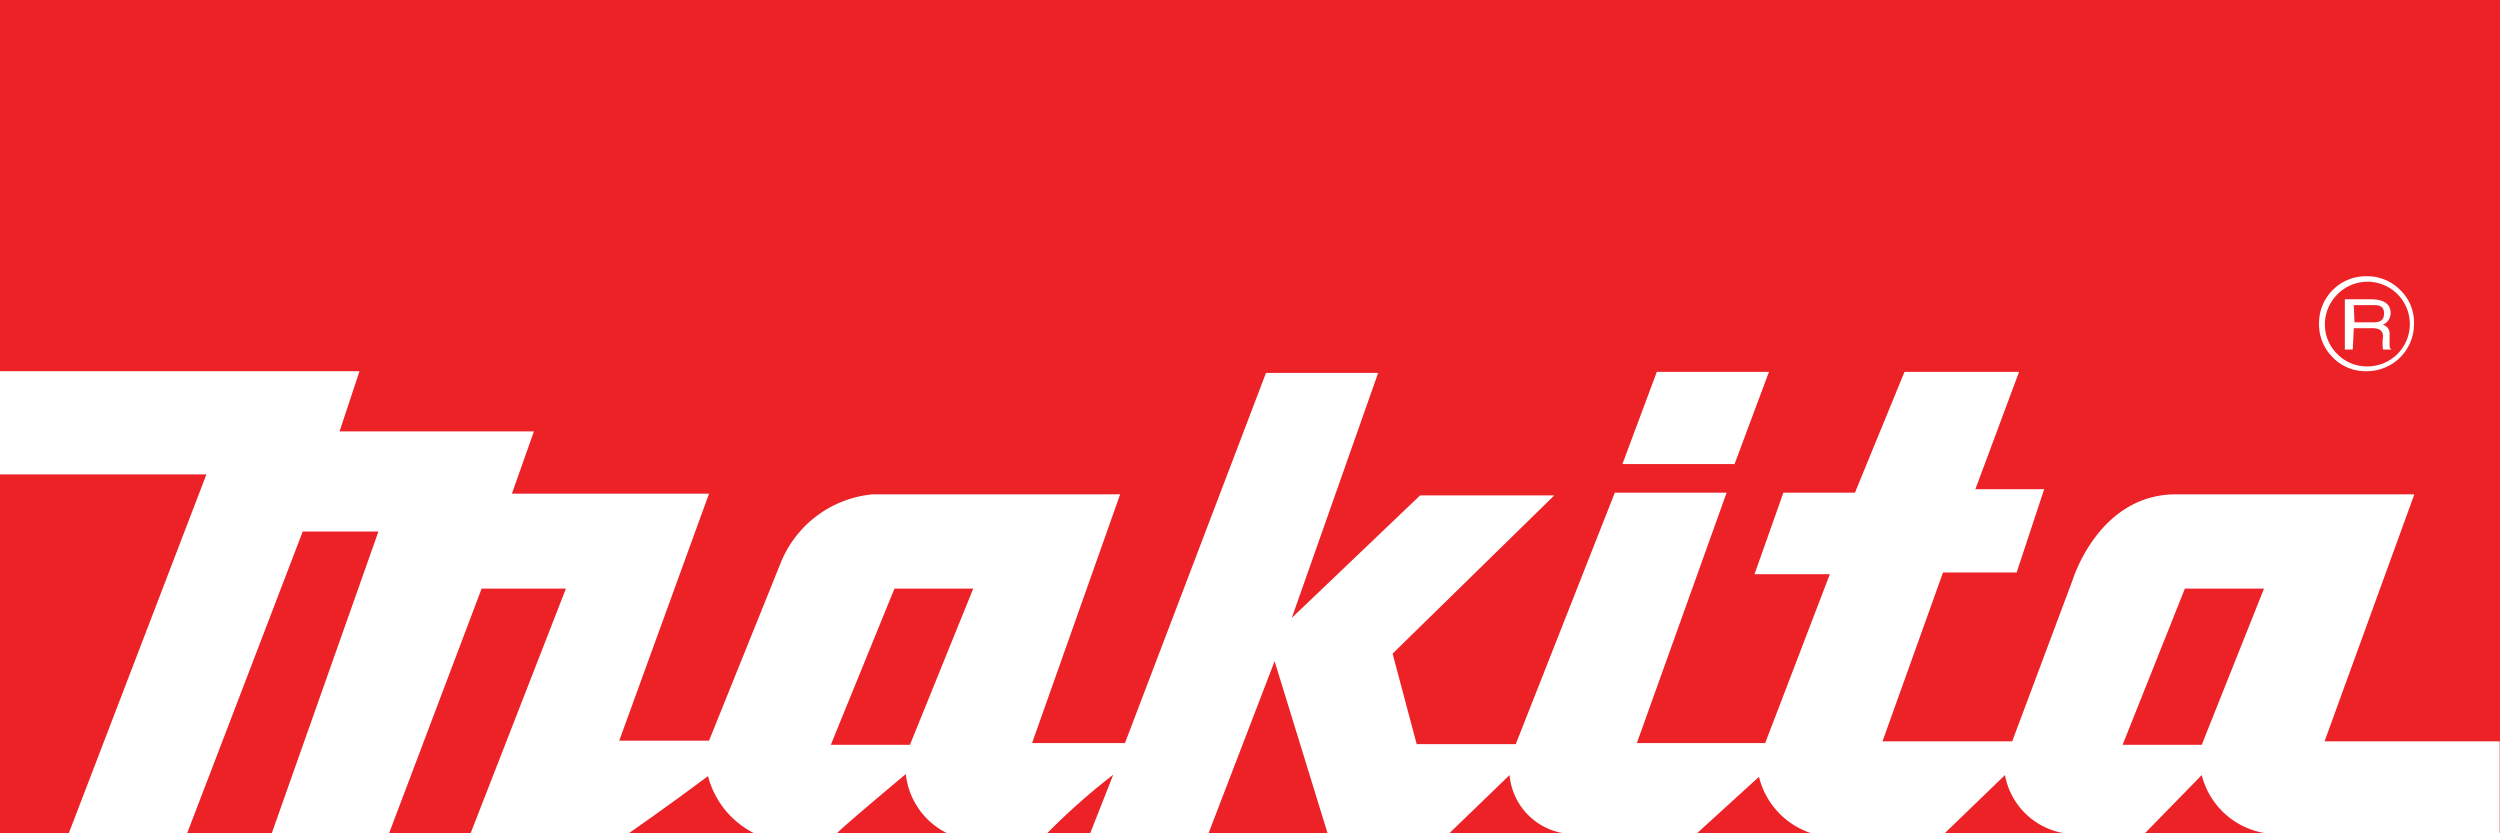 <svg xmlns="http://www.w3.org/2000/svg" xmlns:xlink="http://www.w3.org/1999/xlink" viewBox="0 0 72.67 24.22"><defs><style>.cls-1{fill:none;}.cls-2{fill:#ec2227;}.cls-3{clip-path:url(#clip-path);}.cls-4{fill:#fff;}</style><clipPath id="clip-path"><rect class="cls-1" width="72.67" height="24.22"/></clipPath></defs><title>Asset 1</title><g id="Layer_2" data-name="Layer 2"><g id="Layer_1-2" data-name="Layer 1"><rect class="cls-2" width="72.67" height="24.22"/><g class="cls-3"><path class="cls-4" d="M67.94,8.56a1.23,1.23,0,1,1,.87,2.09,1.19,1.19,0,0,1-.87-.36,1.2,1.2,0,0,1-.36-.86,1.23,1.23,0,0,1,.36-.87m.87,2.23a1.37,1.37,0,0,0,1.36-1.36,1.31,1.31,0,0,0-.4-1,1.35,1.35,0,0,0-1-.4,1.36,1.36,0,0,0-1.36,1.36,1.35,1.35,0,0,0,.4,1,1.33,1.33,0,0,0,1,.4M64,21.65h-2.3l1.81-4.54h2.3Zm-37.55,0h-2.3L26,17.11h2.29Zm41.12-.1,2.61-7.18h-7c-2.19.05-2.93,2.48-2.93,2.48l-1.76,4.7H54.72l1.76-4.91h2.14l.8-2.42h-2l1.27-3.41H55.36l-1.44,3.51H51.84L51,16.69h2.19L51.31,21.6H47.58l2.61-7.28H46.94l-2.88,7.31-2.88,0L40.48,19l4.7-4.6h-3.9l-3.73,3.56,2.51-7.12H36.8L32.7,21.6H30l2.56-7.23h-7.2a3.2,3.2,0,0,0-2.67,2l-2.08,5.16H18l2.61-7.18H14.88l.64-1.81H9.87l.58-1.75H0v3H6L2,24.22H5.44L8.8,15.45H11L7.9,24.22h3.41L14,17.11h2.45l-2.77,7.11h4.6c.11-.08,1-.69,2.3-1.66a2.59,2.59,0,0,0,1.34,1.66h2.41c.05-.06.39-.37,2-1.72a2.17,2.17,0,0,0,1.2,1.72h2.91a18.78,18.78,0,0,1,1.92-1.7l-.67,1.7h3.44l1.92-5,1.54,5h3.54l1.75-1.69a1.88,1.88,0,0,0,1.57,1.69h3.88l1.8-1.64a2.3,2.3,0,0,0,1.52,1.64h3.88l1.75-1.69A2.1,2.1,0,0,0,60,24.22h2.35L64,22.53a2.27,2.27,0,0,0,1.86,1.69h6.8V21.55ZM51.42,10.81H48.16l-1,2.68h3.26Zm17-1.94H69c.11,0,.3,0,.3.24s-.17.26-.34.26h-.52Zm0,.67h.54c.28,0,.31.14.31.25a1.26,1.26,0,0,0,0,.37h.27v0c-.07,0-.08-.07-.08-.15V9.72a.26.26,0,0,0-.2-.28.36.36,0,0,0,.23-.35c0-.3-.28-.39-.56-.39h-.77v1.46h.23Z"/></g></g></g></svg>